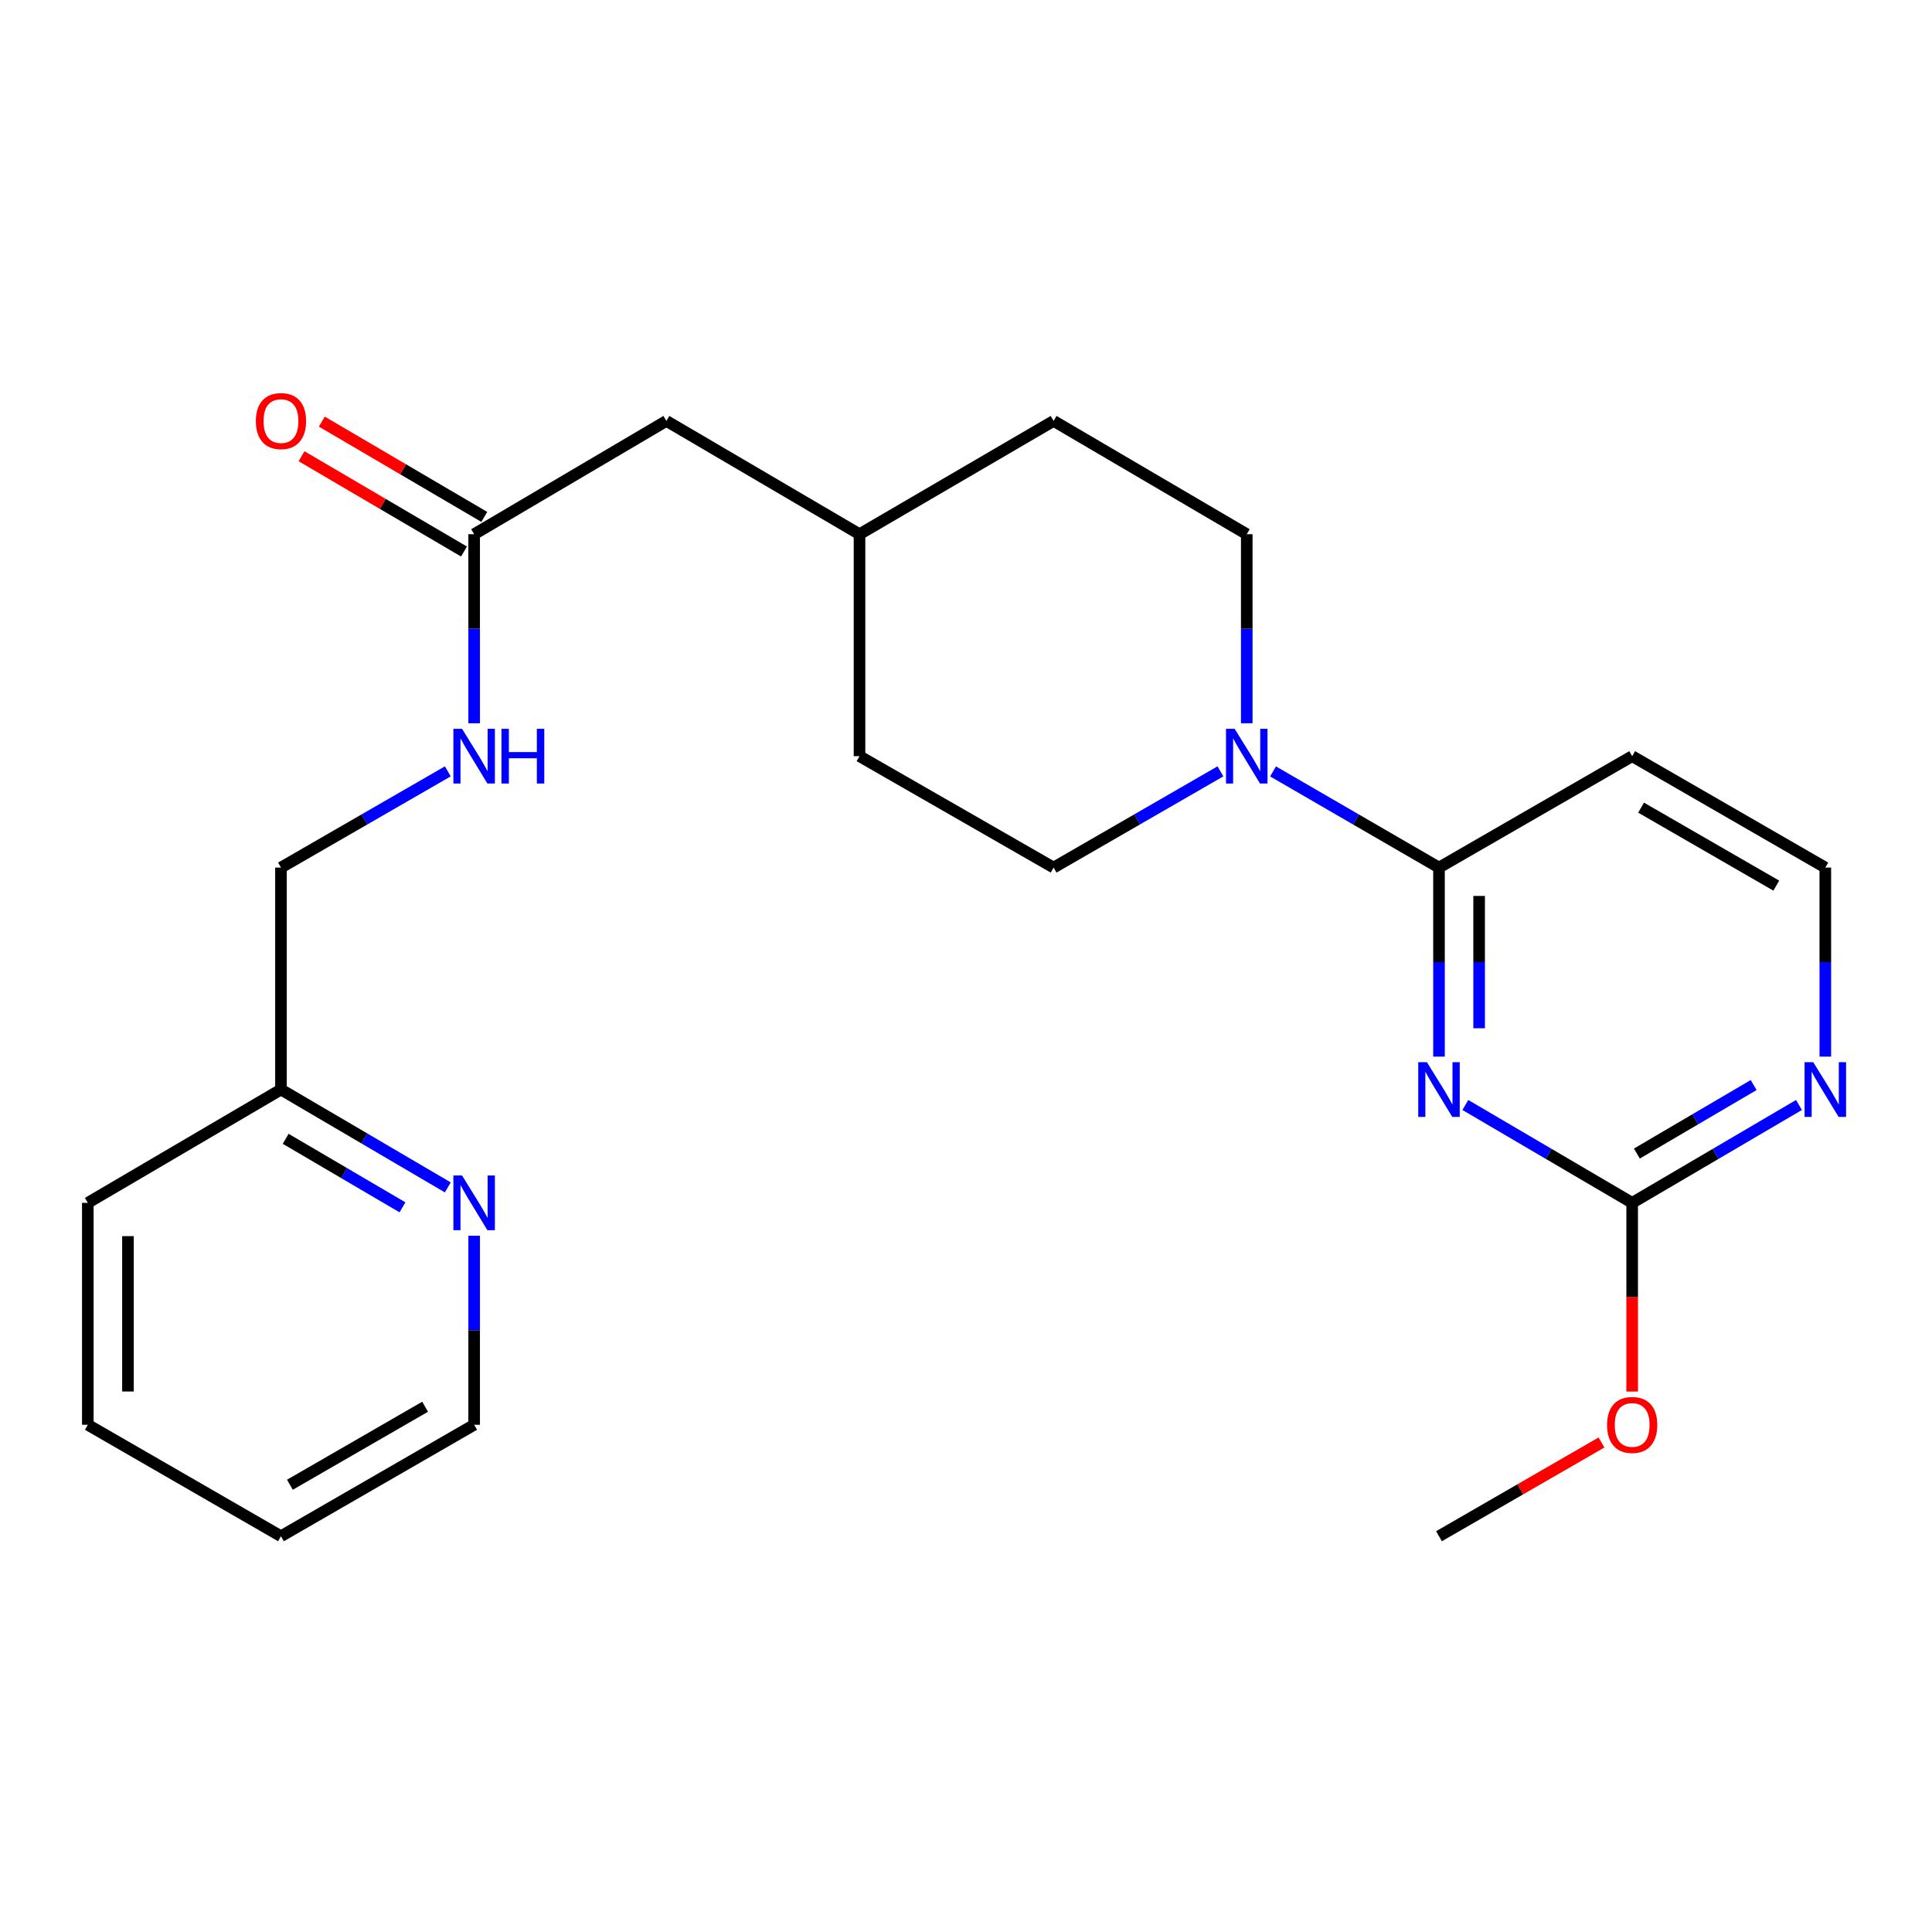 <?xml version='1.0' encoding='iso-8859-1'?>
<svg version='1.1' baseProfile='full'
              xmlns='http://www.w3.org/2000/svg'
                      xmlns:rdkit='http://www.rdkit.org/xml'
                      xmlns:xlink='http://www.w3.org/1999/xlink'
                  xml:space='preserve'
width='1000px' height='1000px' viewBox='0 0 1000 1000'>
<!-- END OF HEADER -->
<rect style='opacity:1.0;fill:#FFFFFF;stroke:none' width='1000' height='1000' x='0' y='0'> </rect>
<path class='bond-0' d='M 744.821,546.902 L 744.821,497.981' style='fill:none;fill-rule:evenodd;stroke:#0000FF;stroke-width:6px;stroke-linecap:butt;stroke-linejoin:miter;stroke-opacity:1' />
<path class='bond-0' d='M 744.821,497.981 L 744.821,449.06' style='fill:none;fill-rule:evenodd;stroke:#000000;stroke-width:6px;stroke-linecap:butt;stroke-linejoin:miter;stroke-opacity:1' />
<path class='bond-0' d='M 765.594,532.226 L 765.594,497.981' style='fill:none;fill-rule:evenodd;stroke:#0000FF;stroke-width:6px;stroke-linecap:butt;stroke-linejoin:miter;stroke-opacity:1' />
<path class='bond-0' d='M 765.594,497.981 L 765.594,463.736' style='fill:none;fill-rule:evenodd;stroke:#000000;stroke-width:6px;stroke-linecap:butt;stroke-linejoin:miter;stroke-opacity:1' />
<path class='bond-2' d='M 758.459,571.935 L 801.633,597.265' style='fill:none;fill-rule:evenodd;stroke:#0000FF;stroke-width:6px;stroke-linecap:butt;stroke-linejoin:miter;stroke-opacity:1' />
<path class='bond-2' d='M 801.633,597.265 L 844.808,622.594' style='fill:none;fill-rule:evenodd;stroke:#000000;stroke-width:6px;stroke-linecap:butt;stroke-linejoin:miter;stroke-opacity:1' />
<path class='bond-1' d='M 744.821,449.06 L 701.877,424.171' style='fill:none;fill-rule:evenodd;stroke:#000000;stroke-width:6px;stroke-linecap:butt;stroke-linejoin:miter;stroke-opacity:1' />
<path class='bond-1' d='M 701.877,424.171 L 658.934,399.283' style='fill:none;fill-rule:evenodd;stroke:#0000FF;stroke-width:6px;stroke-linecap:butt;stroke-linejoin:miter;stroke-opacity:1' />
<path class='bond-5' d='M 744.821,449.06 L 844.808,391.392' style='fill:none;fill-rule:evenodd;stroke:#000000;stroke-width:6px;stroke-linecap:butt;stroke-linejoin:miter;stroke-opacity:1' />
<path class='bond-8' d='M 645.318,374.36 L 645.318,325.433' style='fill:none;fill-rule:evenodd;stroke:#0000FF;stroke-width:6px;stroke-linecap:butt;stroke-linejoin:miter;stroke-opacity:1' />
<path class='bond-8' d='M 645.318,325.433 L 645.318,276.506' style='fill:none;fill-rule:evenodd;stroke:#000000;stroke-width:6px;stroke-linecap:butt;stroke-linejoin:miter;stroke-opacity:1' />
<path class='bond-9' d='M 631.693,399.251 L 588.518,424.155' style='fill:none;fill-rule:evenodd;stroke:#0000FF;stroke-width:6px;stroke-linecap:butt;stroke-linejoin:miter;stroke-opacity:1' />
<path class='bond-9' d='M 588.518,424.155 L 545.343,449.06' style='fill:none;fill-rule:evenodd;stroke:#000000;stroke-width:6px;stroke-linecap:butt;stroke-linejoin:miter;stroke-opacity:1' />
<path class='bond-3' d='M 844.808,622.594 L 887.976,597.265' style='fill:none;fill-rule:evenodd;stroke:#000000;stroke-width:6px;stroke-linecap:butt;stroke-linejoin:miter;stroke-opacity:1' />
<path class='bond-3' d='M 887.976,597.265 L 931.145,571.936' style='fill:none;fill-rule:evenodd;stroke:#0000FF;stroke-width:6px;stroke-linecap:butt;stroke-linejoin:miter;stroke-opacity:1' />
<path class='bond-3' d='M 847.246,597.079 L 877.464,579.349' style='fill:none;fill-rule:evenodd;stroke:#000000;stroke-width:6px;stroke-linecap:butt;stroke-linejoin:miter;stroke-opacity:1' />
<path class='bond-3' d='M 877.464,579.349 L 907.682,561.618' style='fill:none;fill-rule:evenodd;stroke:#0000FF;stroke-width:6px;stroke-linecap:butt;stroke-linejoin:miter;stroke-opacity:1' />
<path class='bond-14' d='M 844.808,622.594 L 844.808,671.435' style='fill:none;fill-rule:evenodd;stroke:#000000;stroke-width:6px;stroke-linecap:butt;stroke-linejoin:miter;stroke-opacity:1' />
<path class='bond-14' d='M 844.808,671.435 L 844.808,720.277' style='fill:none;fill-rule:evenodd;stroke:#FF0000;stroke-width:6px;stroke-linecap:butt;stroke-linejoin:miter;stroke-opacity:1' />
<path class='bond-11' d='M 944.783,546.902 L 944.783,497.981' style='fill:none;fill-rule:evenodd;stroke:#0000FF;stroke-width:6px;stroke-linecap:butt;stroke-linejoin:miter;stroke-opacity:1' />
<path class='bond-11' d='M 944.783,497.981 L 944.783,449.06' style='fill:none;fill-rule:evenodd;stroke:#000000;stroke-width:6px;stroke-linecap:butt;stroke-linejoin:miter;stroke-opacity:1' />
<path class='bond-4' d='M 245.417,276.506 L 344.919,217.869' style='fill:none;fill-rule:evenodd;stroke:#000000;stroke-width:6px;stroke-linecap:butt;stroke-linejoin:miter;stroke-opacity:1' />
<path class='bond-6' d='M 245.417,276.506 L 245.417,325.433' style='fill:none;fill-rule:evenodd;stroke:#000000;stroke-width:6px;stroke-linecap:butt;stroke-linejoin:miter;stroke-opacity:1' />
<path class='bond-6' d='M 245.417,325.433 L 245.417,374.36' style='fill:none;fill-rule:evenodd;stroke:#0000FF;stroke-width:6px;stroke-linecap:butt;stroke-linejoin:miter;stroke-opacity:1' />
<path class='bond-10' d='M 250.671,267.547 L 208.627,242.89' style='fill:none;fill-rule:evenodd;stroke:#000000;stroke-width:6px;stroke-linecap:butt;stroke-linejoin:miter;stroke-opacity:1' />
<path class='bond-10' d='M 208.627,242.89 L 166.582,218.233' style='fill:none;fill-rule:evenodd;stroke:#FF0000;stroke-width:6px;stroke-linecap:butt;stroke-linejoin:miter;stroke-opacity:1' />
<path class='bond-10' d='M 240.163,285.466 L 198.118,260.809' style='fill:none;fill-rule:evenodd;stroke:#000000;stroke-width:6px;stroke-linecap:butt;stroke-linejoin:miter;stroke-opacity:1' />
<path class='bond-10' d='M 198.118,260.809 L 156.073,236.151' style='fill:none;fill-rule:evenodd;stroke:#FF0000;stroke-width:6px;stroke-linecap:butt;stroke-linejoin:miter;stroke-opacity:1' />
<path class='bond-24' d='M 844.808,391.392 L 944.783,449.06' style='fill:none;fill-rule:evenodd;stroke:#000000;stroke-width:6px;stroke-linecap:butt;stroke-linejoin:miter;stroke-opacity:1' />
<path class='bond-24' d='M 849.425,418.036 L 919.407,458.404' style='fill:none;fill-rule:evenodd;stroke:#000000;stroke-width:6px;stroke-linecap:butt;stroke-linejoin:miter;stroke-opacity:1' />
<path class='bond-15' d='M 231.791,399.25 L 188.611,424.155' style='fill:none;fill-rule:evenodd;stroke:#0000FF;stroke-width:6px;stroke-linecap:butt;stroke-linejoin:miter;stroke-opacity:1' />
<path class='bond-15' d='M 188.611,424.155 L 145.43,449.06' style='fill:none;fill-rule:evenodd;stroke:#000000;stroke-width:6px;stroke-linecap:butt;stroke-linejoin:miter;stroke-opacity:1' />
<path class='bond-7' d='M 231.779,614.593 L 188.604,589.263' style='fill:none;fill-rule:evenodd;stroke:#0000FF;stroke-width:6px;stroke-linecap:butt;stroke-linejoin:miter;stroke-opacity:1' />
<path class='bond-7' d='M 188.604,589.263 L 145.43,563.934' style='fill:none;fill-rule:evenodd;stroke:#000000;stroke-width:6px;stroke-linecap:butt;stroke-linejoin:miter;stroke-opacity:1' />
<path class='bond-7' d='M 208.315,624.911 L 178.093,607.181' style='fill:none;fill-rule:evenodd;stroke:#0000FF;stroke-width:6px;stroke-linecap:butt;stroke-linejoin:miter;stroke-opacity:1' />
<path class='bond-7' d='M 178.093,607.181 L 147.871,589.45' style='fill:none;fill-rule:evenodd;stroke:#000000;stroke-width:6px;stroke-linecap:butt;stroke-linejoin:miter;stroke-opacity:1' />
<path class='bond-19' d='M 245.417,639.626 L 245.417,688.547' style='fill:none;fill-rule:evenodd;stroke:#0000FF;stroke-width:6px;stroke-linecap:butt;stroke-linejoin:miter;stroke-opacity:1' />
<path class='bond-19' d='M 245.417,688.547 L 245.417,737.468' style='fill:none;fill-rule:evenodd;stroke:#000000;stroke-width:6px;stroke-linecap:butt;stroke-linejoin:miter;stroke-opacity:1' />
<path class='bond-16' d='M 645.318,276.506 L 545.343,217.869' style='fill:none;fill-rule:evenodd;stroke:#000000;stroke-width:6px;stroke-linecap:butt;stroke-linejoin:miter;stroke-opacity:1' />
<path class='bond-17' d='M 545.343,449.06 L 444.883,391.392' style='fill:none;fill-rule:evenodd;stroke:#000000;stroke-width:6px;stroke-linecap:butt;stroke-linejoin:miter;stroke-opacity:1' />
<path class='bond-12' d='M 344.919,217.869 L 444.883,276.506' style='fill:none;fill-rule:evenodd;stroke:#000000;stroke-width:6px;stroke-linecap:butt;stroke-linejoin:miter;stroke-opacity:1' />
<path class='bond-13' d='M 145.43,563.934 L 145.43,449.06' style='fill:none;fill-rule:evenodd;stroke:#000000;stroke-width:6px;stroke-linecap:butt;stroke-linejoin:miter;stroke-opacity:1' />
<path class='bond-20' d='M 145.43,563.934 L 45.455,622.594' style='fill:none;fill-rule:evenodd;stroke:#000000;stroke-width:6px;stroke-linecap:butt;stroke-linejoin:miter;stroke-opacity:1' />
<path class='bond-21' d='M 828.922,746.632 L 786.871,770.89' style='fill:none;fill-rule:evenodd;stroke:#FF0000;stroke-width:6px;stroke-linecap:butt;stroke-linejoin:miter;stroke-opacity:1' />
<path class='bond-21' d='M 786.871,770.89 L 744.821,795.148' style='fill:none;fill-rule:evenodd;stroke:#000000;stroke-width:6px;stroke-linecap:butt;stroke-linejoin:miter;stroke-opacity:1' />
<path class='bond-25' d='M 545.343,217.869 L 444.883,276.506' style='fill:none;fill-rule:evenodd;stroke:#000000;stroke-width:6px;stroke-linecap:butt;stroke-linejoin:miter;stroke-opacity:1' />
<path class='bond-18' d='M 444.883,391.392 L 444.883,276.506' style='fill:none;fill-rule:evenodd;stroke:#000000;stroke-width:6px;stroke-linecap:butt;stroke-linejoin:miter;stroke-opacity:1' />
<path class='bond-26' d='M 245.417,737.468 L 145.43,795.148' style='fill:none;fill-rule:evenodd;stroke:#000000;stroke-width:6px;stroke-linecap:butt;stroke-linejoin:miter;stroke-opacity:1' />
<path class='bond-26' d='M 220.039,728.127 L 150.048,768.502' style='fill:none;fill-rule:evenodd;stroke:#000000;stroke-width:6px;stroke-linecap:butt;stroke-linejoin:miter;stroke-opacity:1' />
<path class='bond-23' d='M 45.455,622.594 L 45.455,737.468' style='fill:none;fill-rule:evenodd;stroke:#000000;stroke-width:6px;stroke-linecap:butt;stroke-linejoin:miter;stroke-opacity:1' />
<path class='bond-23' d='M 66.228,639.825 L 66.228,720.237' style='fill:none;fill-rule:evenodd;stroke:#000000;stroke-width:6px;stroke-linecap:butt;stroke-linejoin:miter;stroke-opacity:1' />
<path class='bond-22' d='M 145.43,795.148 L 45.455,737.468' style='fill:none;fill-rule:evenodd;stroke:#000000;stroke-width:6px;stroke-linecap:butt;stroke-linejoin:miter;stroke-opacity:1' />
<path  class='atom-0' d='M 738.561 549.774
L 747.841 564.774
Q 748.761 566.254, 750.241 568.934
Q 751.721 571.614, 751.801 571.774
L 751.801 549.774
L 755.561 549.774
L 755.561 578.094
L 751.681 578.094
L 741.721 561.694
Q 740.561 559.774, 739.321 557.574
Q 738.121 555.374, 737.761 554.694
L 737.761 578.094
L 734.081 578.094
L 734.081 549.774
L 738.561 549.774
' fill='#0000FF'/>
<path  class='atom-2' d='M 639.058 377.232
L 648.338 392.232
Q 649.258 393.712, 650.738 396.392
Q 652.218 399.072, 652.298 399.232
L 652.298 377.232
L 656.058 377.232
L 656.058 405.552
L 652.178 405.552
L 642.218 389.152
Q 641.058 387.232, 639.818 385.032
Q 638.618 382.832, 638.258 382.152
L 638.258 405.552
L 634.578 405.552
L 634.578 377.232
L 639.058 377.232
' fill='#0000FF'/>
<path  class='atom-4' d='M 938.523 549.774
L 947.803 564.774
Q 948.723 566.254, 950.203 568.934
Q 951.683 571.614, 951.763 571.774
L 951.763 549.774
L 955.523 549.774
L 955.523 578.094
L 951.643 578.094
L 941.683 561.694
Q 940.523 559.774, 939.283 557.574
Q 938.083 555.374, 937.723 554.694
L 937.723 578.094
L 934.043 578.094
L 934.043 549.774
L 938.523 549.774
' fill='#0000FF'/>
<path  class='atom-7' d='M 239.157 377.232
L 248.437 392.232
Q 249.357 393.712, 250.837 396.392
Q 252.317 399.072, 252.397 399.232
L 252.397 377.232
L 256.157 377.232
L 256.157 405.552
L 252.277 405.552
L 242.317 389.152
Q 241.157 387.232, 239.917 385.032
Q 238.717 382.832, 238.357 382.152
L 238.357 405.552
L 234.677 405.552
L 234.677 377.232
L 239.157 377.232
' fill='#0000FF'/>
<path  class='atom-7' d='M 259.557 377.232
L 263.397 377.232
L 263.397 389.272
L 277.877 389.272
L 277.877 377.232
L 281.717 377.232
L 281.717 405.552
L 277.877 405.552
L 277.877 392.472
L 263.397 392.472
L 263.397 405.552
L 259.557 405.552
L 259.557 377.232
' fill='#0000FF'/>
<path  class='atom-8' d='M 239.157 608.434
L 248.437 623.434
Q 249.357 624.914, 250.837 627.594
Q 252.317 630.274, 252.397 630.434
L 252.397 608.434
L 256.157 608.434
L 256.157 636.754
L 252.277 636.754
L 242.317 620.354
Q 241.157 618.434, 239.917 616.234
Q 238.717 614.034, 238.357 613.354
L 238.357 636.754
L 234.677 636.754
L 234.677 608.434
L 239.157 608.434
' fill='#0000FF'/>
<path  class='atom-11' d='M 132.43 217.949
Q 132.43 211.149, 135.79 207.349
Q 139.15 203.549, 145.43 203.549
Q 151.71 203.549, 155.07 207.349
Q 158.43 211.149, 158.43 217.949
Q 158.43 224.829, 155.03 228.749
Q 151.63 232.629, 145.43 232.629
Q 139.19 232.629, 135.79 228.749
Q 132.43 224.869, 132.43 217.949
M 145.43 229.429
Q 149.75 229.429, 152.07 226.549
Q 154.43 223.629, 154.43 217.949
Q 154.43 212.389, 152.07 209.589
Q 149.75 206.749, 145.43 206.749
Q 141.11 206.749, 138.75 209.549
Q 136.43 212.349, 136.43 217.949
Q 136.43 223.669, 138.75 226.549
Q 141.11 229.429, 145.43 229.429
' fill='#FF0000'/>
<path  class='atom-15' d='M 831.808 737.548
Q 831.808 730.748, 835.168 726.948
Q 838.528 723.148, 844.808 723.148
Q 851.088 723.148, 854.448 726.948
Q 857.808 730.748, 857.808 737.548
Q 857.808 744.428, 854.408 748.348
Q 851.008 752.228, 844.808 752.228
Q 838.568 752.228, 835.168 748.348
Q 831.808 744.468, 831.808 737.548
M 844.808 749.028
Q 849.128 749.028, 851.448 746.148
Q 853.808 743.228, 853.808 737.548
Q 853.808 731.988, 851.448 729.188
Q 849.128 726.348, 844.808 726.348
Q 840.488 726.348, 838.128 729.148
Q 835.808 731.948, 835.808 737.548
Q 835.808 743.268, 838.128 746.148
Q 840.488 749.028, 844.808 749.028
' fill='#FF0000'/>
</svg>
